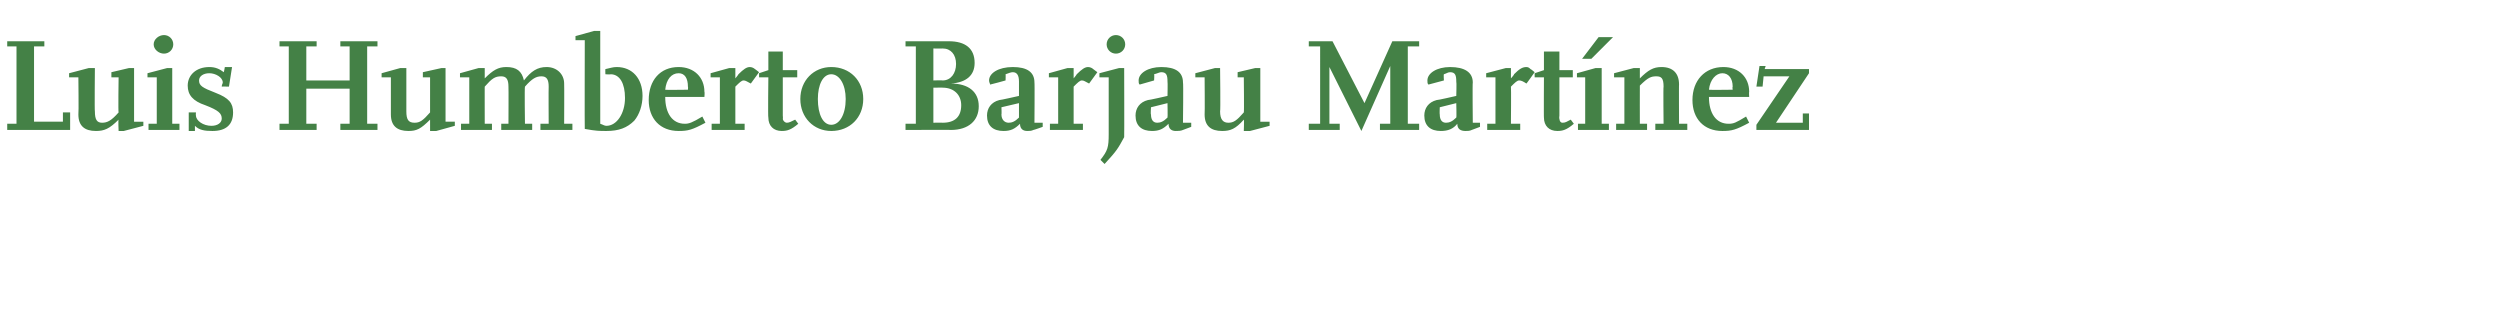<?xml version="1.0" standalone="no"?><!DOCTYPE svg PUBLIC "-//W3C//DTD SVG 1.1//EN" "http://www.w3.org/Graphics/SVG/1.1/DTD/svg11.dtd"><svg xmlns="http://www.w3.org/2000/svg" version="1.1" width="242.4px" height="32.2px" viewBox="0 -3 242.4 32.2" style="top:-3px"><desc>Luis Humberto Barjau Martínez</desc><defs/><g id="Polygon12340"><path d="m6.8 9.6H.7v-.6h.9V1.5h-.9v-.5h3.6v.5h-1v7.3h2.8v-.9h.7v1.7zm7.1-.4l-1.9.5h-.5s-.05-1.11 0-1.1c-.9.9-1.4 1.1-2.2 1.1c-1.1 0-1.7-.5-1.7-1.6c.04-.03 0-3.6 0-3.6h-.9v-.4l1.9-.5h.6s-.04 4.21 0 4.2c0 .8.2 1.1.7 1.1c.5 0 .9-.2 1.6-1c-.05.03 0-3.4 0-3.4h-.7v-.5l1.7-.4h.5v5.2h.9v.4zm3.5.4h-3v-.6h.8V4.5h-.9v-.4l1.9-.5h.5v5.4h.7v.6zM15.9.4c.5 0 .9.4.9.9c0 .5-.4.9-.9.9c-.5 0-1-.4-1-.9c0-.5.5-.9 1-.9zm3 9.3h-.6V7.9h.7s-.03.3 0 .3c0 .5.7 1 1.5 1c.6 0 1-.3 1-.7c0-.5-.3-.8-1.6-1.3c-1.2-.4-1.7-1-1.7-1.9c0-1 .8-1.8 2.1-1.8c.6 0 1 .2 1.4.5c.02-.02.1-.5.1-.5h.7l-.3 1.9s-.71-.02-.7 0c0-.2.1-.3.1-.4c0-.5-.7-.9-1.3-.9c-.6 0-1 .3-1 .7c0 .5.3.7 1.6 1.2c1.3.5 1.7 1 1.7 1.9c0 1.2-.7 1.8-2 1.8c-.8 0-1.3-.1-1.7-.5v.5zm17.7-.1H33v-.6h.9V5.6h-4.2v3.4h1v.6h-3.6v-.6h.9V1.5h-.9v-.5h3.6v.5h-1v3.3h4.2V1.5h-.9v-.5h3.6v.5h-1v7.5h1v.6zm7.5-.4l-1.8.5h-.6V8.6c-.9.9-1.3 1.1-2.1 1.1c-1.1 0-1.7-.5-1.7-1.6V4.5h-.9v-.4l1.8-.5h.6v4.2c0 .8.2 1.1.8 1.1c.5 0 .8-.2 1.5-1V4.5h-.7v-.5l1.8-.4h.4v5.2h.9v.4zm11.4.4h-3.1v-.6h.8s-.02-3.59 0-3.6c0-.7-.2-1-.7-1c-.5 0-.9.2-1.6 1c-.05.05 0 3.6 0 3.6h.7v.6h-3v-.6h.7s.02-3.58 0-3.6c0-.7-.2-1-.7-1c-.6 0-.9.2-1.6 1c-.01-.04 0 3.6 0 3.6h.7v.6h-3v-.6h.8V4.5h-.9v-.4l1.8-.5h.6v1c.8-.8 1.3-1.1 2.1-1.1c1 0 1.5.4 1.7 1.3c.7-.9 1.3-1.3 2.2-1.3c1 0 1.7.7 1.7 1.6c.02.05 0 3.9 0 3.9h.8v.6zm1.2-.1c-.02-.02 0-8.6 0-8.6h-.9v-.4l1.8-.5h.6v9c.3.1.4.2.6.2c1 0 1.8-1.2 1.8-2.7c0-1.4-.5-2.3-1.4-2.3c.03.04-.5 0-.5 0c0 0-.02-.48 0-.5c.5-.1.7-.2 1.1-.2c1.5 0 2.5 1.1 2.5 2.8c0 .9-.3 1.8-.8 2.4c-.7.7-1.5 1-2.7 1c-.7 0-1 0-2.1-.2zm11.7-.6c-1.3.7-1.7.8-2.6.8c-1.8 0-2.9-1.2-2.9-3c0-1.9 1.1-3.2 2.9-3.2c1.5 0 2.5 1 2.5 2.4c.04 0 0 .5 0 .5h-3.8c0 1.6.7 2.6 1.9 2.6c.4 0 .7-.1 1.7-.7l.3.6zm-1.7-3.2s.03-.28 0-.3c0-.8-.3-1.3-.9-1.3c-.7 0-1.2.6-1.3 1.6c-.03.03 2.2 0 2.2 0zm5.5 3.9H69v-.6h.8V4.5h-.9v-.4l1.8-.5h.6v1s.3-.36.3-.4c.5-.5.8-.7 1.1-.7c.2 0 .4.1.5.2c-.02-.03.4.3.4.3l-.8 1.1c-.4-.2-.5-.3-.7-.3c-.2 0-.4.2-.8.6v3.6h.9v.6zm5.2-.6c-.7.6-1.1.7-1.6.7c-.8 0-1.3-.5-1.3-1.3c-.05.04 0-3.9 0-3.9h-.9v-.4l.9-.3V2h1.4v1.8h1.4v.7h-1.4v3.7s.03.34 0 .3c0 .2.2.4.4.4c.2 0 .4-.1.8-.3l.3.4zm.2-2.4c0-1.8 1.3-3.1 3-3.1c1.8 0 3.1 1.3 3.1 3.1c0 1.8-1.3 3.1-3.1 3.1c-1.7 0-3-1.3-3-3.1zm1.7 0c0 1.5.5 2.5 1.3 2.5c.8 0 1.4-1 1.4-2.5c0-1.4-.6-2.4-1.4-2.4c-.8 0-1.3 1-1.3 2.4zm8.5 3v-.6h1V1.5h-1v-.5h4.2c1.6 0 2.5.7 2.5 2.1c0 1.2-.8 1.9-2.3 2c1.7 0 2.7.8 2.7 2.2c0 1.4-1 2.3-2.7 2.3c.05-.02-4.4 0-4.4 0zm2.7-.7s.89-.02.9 0c1.2 0 1.8-.6 1.8-1.7c0-1-.7-1.7-1.8-1.7c.04-.01-.9 0-.9 0v3.4zm0-4.1s.91-.03.9 0c.8 0 1.3-.7 1.3-1.6c0-.9-.5-1.5-1.3-1.5c-.01.02-.9 0-.9 0v3.1zm10.6 4.5s-.86.31-.9.3c-.2.1-.4.1-.6.1c-.4 0-.7-.2-.7-.7c-.5.5-.9.7-1.6.7c-1 0-1.6-.5-1.6-1.5c0-.7.4-1.3 1.2-1.5c.01.03 1.9-.4 1.9-.4V4.9c0-.6-.2-.9-.6-.9c-.2 0-.4.1-.7.2c.02 0 0 .6 0 .6c0 0-1.46.41-1.5.4c0-.1-.1-.2-.1-.4c0-.7.9-1.3 2.3-1.3c1.4 0 2.1.5 2.1 1.5c.03-.03 0 3.9 0 3.9h.8v.4zM98.8 7l-1.7.4s.03.7 0 .7c0 .5.3.8.7.8c.3 0 .6-.1 1-.5V7zm6.2 2.6h-3.2v-.6h.8V4.5h-.9v-.4l1.8-.5h.6v1s.3-.36.3-.4c.5-.5.8-.7 1.1-.7c.2 0 .4.1.5.2l.4.3l-.8 1.1c-.4-.2-.5-.3-.7-.3c-.2 0-.4.2-.8.6v3.6h.9v.6zm4 .7c-.6 1.1-.7 1.3-1.9 2.6l-.4-.4c.7-.9.8-1.2.8-2.5V4.5h-.9v-.4l1.9-.5h.5s.02 6.68 0 6.7zm-.8-9.9c.5 0 .9.4.9.9c0 .5-.4.9-.9.9c-.5 0-.9-.4-.9-.9c0-.5.4-.9.9-.9zm7.3 8.9l-.8.3c-.2.1-.5.1-.7.1c-.4 0-.7-.2-.7-.7c-.5.5-.9.7-1.6.7c-1 0-1.6-.5-1.6-1.5c0-.7.4-1.3 1.2-1.5c.03.03 1.9-.4 1.9-.4c0 0 .03-1.37 0-1.4c0-.6-.1-.9-.6-.9c-.2 0-.3.1-.7.2c.04 0 0 .6 0 .6l-1.4.4c-.1-.1-.1-.2-.1-.4c0-.7.9-1.3 2.2-1.3c1.4 0 2.1.5 2.1 1.5c.05-.03 0 3.9 0 3.9h.8v.4zM113.2 7l-1.6.4s-.05.7 0 .7c0 .5.2.8.6.8c.3 0 .6-.1 1-.5c.03 0 0-1.4 0-1.4zm9.9 2.2l-1.9.5h-.6s.04-1.11 0-1.1c-.8.9-1.3 1.1-2.1 1.1c-1.1 0-1.7-.5-1.7-1.6c.03-.03 0-3.6 0-3.6h-.9v-.4l1.9-.5h.5s.05 4.21 0 4.2c0 .8.3 1.1.8 1.1c.5 0 .8-.2 1.5-1c.04.03 0-3.4 0-3.4h-.6v-.5l1.7-.4h.5v5.2h.9v.4zm14.5.4h-3.8v-.6h1V3.4L132 9.7l-3.1-6.2v5.5h1v.6h-3v-.6h1.1V1.5h-1.1v-.5h2.3l3.1 6l2.7-6h2.6v.5h-1.1v7.5h1.1v.6zm5.9-.3l-.8.3c-.2.1-.4.1-.6.1c-.5 0-.8-.2-.8-.7c-.4.5-.9.7-1.6.7c-1 0-1.6-.5-1.6-1.5c0-.7.4-1.3 1.2-1.5c.04.03 1.9-.4 1.9-.4c0 0 .04-1.37 0-1.4c0-.6-.1-.9-.6-.9c-.2 0-.3.1-.6.2c-.04 0 0 .6 0 .6l-1.5.4c-.1-.1-.1-.2-.1-.4c0-.7.9-1.3 2.2-1.3c1.4 0 2.2.5 2.2 1.5c-.04-.03 0 3.9 0 3.9h.7v.4zM141.2 7l-1.6.4s-.03.7 0 .7c0 .5.2.8.6.8c.3 0 .6-.1 1-.5c.04 0 0-1.4 0-1.4zm6.2 2.6h-3.2v-.6h.8V4.5h-.9v-.4l1.9-.5h.5v1s.33-.36.3-.4c.5-.5.8-.7 1.2-.7c.2 0 .3.1.4.2c.01-.03.4.3.4.3c0 0-.81 1.15-.8 1.1c-.3-.2-.5-.3-.7-.3c-.2 0-.4.2-.8.6c.03.03 0 3.6 0 3.6h.9v.6zm5.2-.6c-.7.6-1.1.7-1.6.7c-.8 0-1.3-.5-1.3-1.3c-.02.04 0-3.9 0-3.9h-.9v-.4l.9-.3V2h1.5v1.8h1.3v.7h-1.3v3.7s-.04.34 0 .3c0 .2.1.4.3.4c.3 0 .4-.1.8-.3l.3.4zm3.4.6h-3v-.6h.7V4.5h-.8v-.4l1.8-.5h.6v5.4h.7v.6zm-1.7-6.9h-.9L155 .6h1.4l-2.1 2.1zm9.3 6.9h-3.1v-.6h.8s-.04-3.59 0-3.6c0-.8-.2-1-.7-1c-.5 0-.8.1-1.6.9c-.01.02 0 3.7 0 3.7h.7v.6h-3v-.6h.8V4.5h-1v-.4l1.9-.5h.6v1c.8-.8 1.3-1.1 2.1-1.1c1.1 0 1.7.6 1.7 1.7c-.02-.04 0 3.8 0 3.8h.8v.6zm6-.7c-1.3.7-1.7.8-2.6.8c-1.8 0-2.9-1.2-2.9-3c0-1.9 1.2-3.2 3-3.2c1.5 0 2.5 1 2.5 2.4c-.03 0 0 .5 0 .5h-3.9c0 1.6.7 2.6 1.9 2.6c.5 0 .7-.1 1.7-.7l.3.6zM168 5.7s-.04-.28 0-.3c0-.8-.4-1.3-1-1.3c-.6 0-1.2.6-1.3 1.6c0 .03 2.3 0 2.3 0zm7.4 3.9h-5.1v-.5l3.2-4.7H171l-.1 1h-.6l.3-2h.6l-.1.3h4.3v.4l-3.2 4.8h2.6v-.9h.6v1.6z" stroke="none" fill="#448146"/></g></svg>